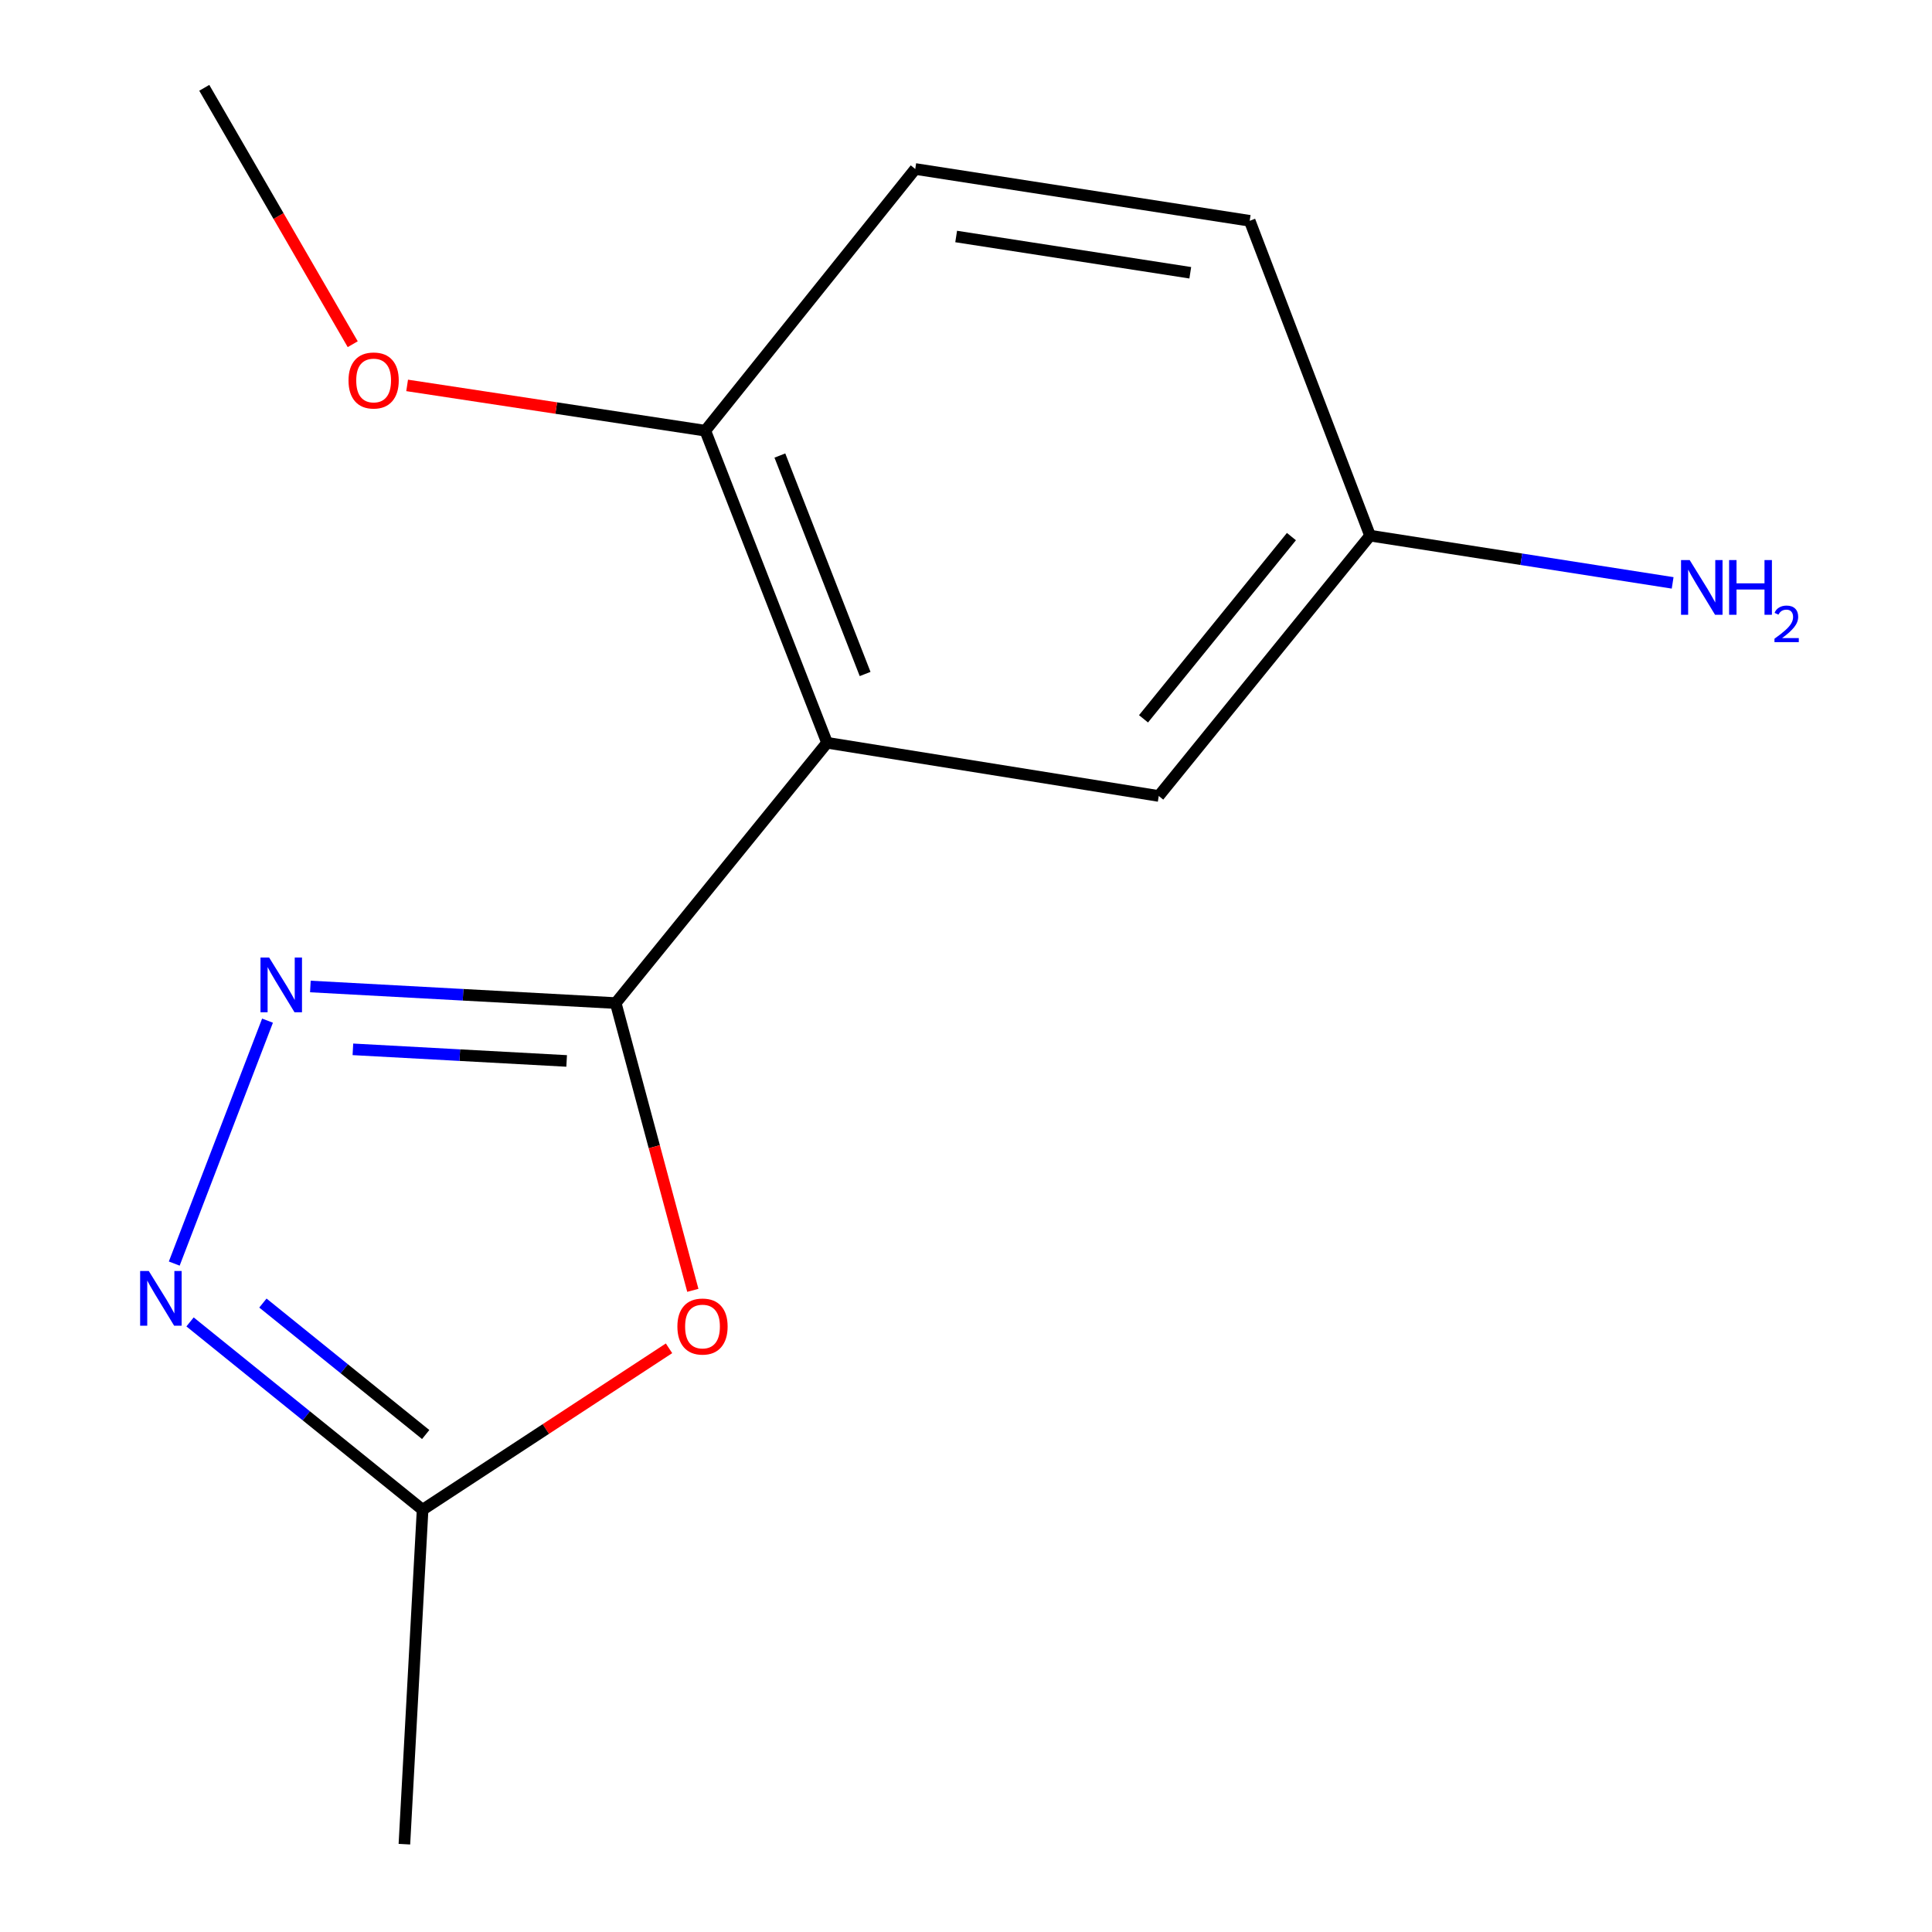 <?xml version='1.0' encoding='iso-8859-1'?>
<svg version='1.1' baseProfile='full'
              xmlns='http://www.w3.org/2000/svg'
                      xmlns:rdkit='http://www.rdkit.org/xml'
                      xmlns:xlink='http://www.w3.org/1999/xlink'
                  xml:space='preserve'
width='1000px' height='1000px' viewBox='0 0 1000 1000'>
<!-- END OF HEADER -->
<rect style='opacity:1.0;fill:#FFFFFF;stroke:none' width='1000' height='1000' x='0' y='0'> </rect>
<path class='bond-0' d='M 318.7,519.19 L 239.673,514.897' style='fill:none;fill-rule:evenodd;stroke:#000000;stroke-width:6px;stroke-linecap:butt;stroke-linejoin:miter;stroke-opacity:1' />
<path class='bond-0' d='M 239.673,514.897 L 160.647,510.605' style='fill:none;fill-rule:evenodd;stroke:#0000FF;stroke-width:6px;stroke-linecap:butt;stroke-linejoin:miter;stroke-opacity:1' />
<path class='bond-0' d='M 293.295,549.144 L 237.976,546.139' style='fill:none;fill-rule:evenodd;stroke:#000000;stroke-width:6px;stroke-linecap:butt;stroke-linejoin:miter;stroke-opacity:1' />
<path class='bond-0' d='M 237.976,546.139 L 182.658,543.135' style='fill:none;fill-rule:evenodd;stroke:#0000FF;stroke-width:6px;stroke-linecap:butt;stroke-linejoin:miter;stroke-opacity:1' />
<path class='bond-1' d='M 318.7,519.19 L 428.086,384.46' style='fill:none;fill-rule:evenodd;stroke:#000000;stroke-width:6px;stroke-linecap:butt;stroke-linejoin:miter;stroke-opacity:1' />
<path class='bond-2' d='M 318.7,519.19 L 338.654,593.534' style='fill:none;fill-rule:evenodd;stroke:#000000;stroke-width:6px;stroke-linecap:butt;stroke-linejoin:miter;stroke-opacity:1' />
<path class='bond-2' d='M 338.654,593.534 L 358.609,667.877' style='fill:none;fill-rule:evenodd;stroke:#FF0000;stroke-width:6px;stroke-linecap:butt;stroke-linejoin:miter;stroke-opacity:1' />
<path class='bond-3' d='M 138.467,528.291 L 90.19,654.023' style='fill:none;fill-rule:evenodd;stroke:#0000FF;stroke-width:6px;stroke-linecap:butt;stroke-linejoin:miter;stroke-opacity:1' />
<path class='bond-5' d='M 428.086,384.46 L 365.058,222.927' style='fill:none;fill-rule:evenodd;stroke:#000000;stroke-width:6px;stroke-linecap:butt;stroke-linejoin:miter;stroke-opacity:1' />
<path class='bond-5' d='M 447.78,348.857 L 403.66,235.784' style='fill:none;fill-rule:evenodd;stroke:#000000;stroke-width:6px;stroke-linecap:butt;stroke-linejoin:miter;stroke-opacity:1' />
<path class='bond-6' d='M 428.086,384.46 L 599.77,411.994' style='fill:none;fill-rule:evenodd;stroke:#000000;stroke-width:6px;stroke-linecap:butt;stroke-linejoin:miter;stroke-opacity:1' />
<path class='bond-4' d='M 346.285,697.881 L 282.51,739.658' style='fill:none;fill-rule:evenodd;stroke:#FF0000;stroke-width:6px;stroke-linecap:butt;stroke-linejoin:miter;stroke-opacity:1' />
<path class='bond-4' d='M 282.51,739.658 L 218.734,781.436' style='fill:none;fill-rule:evenodd;stroke:#000000;stroke-width:6px;stroke-linecap:butt;stroke-linejoin:miter;stroke-opacity:1' />
<path class='bond-14' d='M 98.368,684.222 L 158.551,732.829' style='fill:none;fill-rule:evenodd;stroke:#0000FF;stroke-width:6px;stroke-linecap:butt;stroke-linejoin:miter;stroke-opacity:1' />
<path class='bond-14' d='M 158.551,732.829 L 218.734,781.436' style='fill:none;fill-rule:evenodd;stroke:#000000;stroke-width:6px;stroke-linecap:butt;stroke-linejoin:miter;stroke-opacity:1' />
<path class='bond-14' d='M 136.081,674.463 L 178.21,708.488' style='fill:none;fill-rule:evenodd;stroke:#0000FF;stroke-width:6px;stroke-linecap:butt;stroke-linejoin:miter;stroke-opacity:1' />
<path class='bond-14' d='M 178.21,708.488 L 220.338,742.513' style='fill:none;fill-rule:evenodd;stroke:#000000;stroke-width:6px;stroke-linecap:butt;stroke-linejoin:miter;stroke-opacity:1' />
<path class='bond-12' d='M 218.734,781.436 L 209.313,954.545' style='fill:none;fill-rule:evenodd;stroke:#000000;stroke-width:6px;stroke-linecap:butt;stroke-linejoin:miter;stroke-opacity:1' />
<path class='bond-7' d='M 365.058,222.927 L 473.732,87.467' style='fill:none;fill-rule:evenodd;stroke:#000000;stroke-width:6px;stroke-linecap:butt;stroke-linejoin:miter;stroke-opacity:1' />
<path class='bond-11' d='M 365.058,222.927 L 287.895,211.207' style='fill:none;fill-rule:evenodd;stroke:#000000;stroke-width:6px;stroke-linecap:butt;stroke-linejoin:miter;stroke-opacity:1' />
<path class='bond-11' d='M 287.895,211.207 L 210.732,199.488' style='fill:none;fill-rule:evenodd;stroke:#FF0000;stroke-width:6px;stroke-linecap:butt;stroke-linejoin:miter;stroke-opacity:1' />
<path class='bond-8' d='M 599.77,411.994 L 709.139,277.247' style='fill:none;fill-rule:evenodd;stroke:#000000;stroke-width:6px;stroke-linecap:butt;stroke-linejoin:miter;stroke-opacity:1' />
<path class='bond-8' d='M 591.883,372.064 L 668.441,277.741' style='fill:none;fill-rule:evenodd;stroke:#000000;stroke-width:6px;stroke-linecap:butt;stroke-linejoin:miter;stroke-opacity:1' />
<path class='bond-15' d='M 473.732,87.467 L 646.841,114.288' style='fill:none;fill-rule:evenodd;stroke:#000000;stroke-width:6px;stroke-linecap:butt;stroke-linejoin:miter;stroke-opacity:1' />
<path class='bond-15' d='M 494.908,122.41 L 616.084,141.184' style='fill:none;fill-rule:evenodd;stroke:#000000;stroke-width:6px;stroke-linecap:butt;stroke-linejoin:miter;stroke-opacity:1' />
<path class='bond-9' d='M 709.139,277.247 L 787.448,289.471' style='fill:none;fill-rule:evenodd;stroke:#000000;stroke-width:6px;stroke-linecap:butt;stroke-linejoin:miter;stroke-opacity:1' />
<path class='bond-9' d='M 787.448,289.471 L 865.757,301.695' style='fill:none;fill-rule:evenodd;stroke:#0000FF;stroke-width:6px;stroke-linecap:butt;stroke-linejoin:miter;stroke-opacity:1' />
<path class='bond-10' d='M 709.139,277.247 L 646.841,114.288' style='fill:none;fill-rule:evenodd;stroke:#000000;stroke-width:6px;stroke-linecap:butt;stroke-linejoin:miter;stroke-opacity:1' />
<path class='bond-13' d='M 182.568,178.16 L 144.15,111.807' style='fill:none;fill-rule:evenodd;stroke:#FF0000;stroke-width:6px;stroke-linecap:butt;stroke-linejoin:miter;stroke-opacity:1' />
<path class='bond-13' d='M 144.15,111.807 L 105.732,45.455' style='fill:none;fill-rule:evenodd;stroke:#000000;stroke-width:6px;stroke-linecap:butt;stroke-linejoin:miter;stroke-opacity:1' />
<path  class='atom-1' d='M 139.313 495.626
L 148.593 510.626
Q 149.513 512.106, 150.993 514.786
Q 152.473 517.466, 152.553 517.626
L 152.553 495.626
L 156.313 495.626
L 156.313 523.946
L 152.433 523.946
L 142.473 507.546
Q 141.313 505.626, 140.073 503.426
Q 138.873 501.226, 138.513 500.546
L 138.513 523.946
L 134.833 523.946
L 134.833 495.626
L 139.313 495.626
' fill='#0000FF'/>
<path  class='atom-3' d='M 350.615 686.609
Q 350.615 679.809, 353.975 676.009
Q 357.335 672.209, 363.615 672.209
Q 369.895 672.209, 373.255 676.009
Q 376.615 679.809, 376.615 686.609
Q 376.615 693.489, 373.215 697.409
Q 369.815 701.289, 363.615 701.289
Q 357.375 701.289, 353.975 697.409
Q 350.615 693.529, 350.615 686.609
M 363.615 698.089
Q 367.935 698.089, 370.255 695.209
Q 372.615 692.289, 372.615 686.609
Q 372.615 681.049, 370.255 678.249
Q 367.935 675.409, 363.615 675.409
Q 359.295 675.409, 356.935 678.209
Q 354.615 681.009, 354.615 686.609
Q 354.615 692.329, 356.935 695.209
Q 359.295 698.089, 363.615 698.089
' fill='#FF0000'/>
<path  class='atom-4' d='M 77.015 657.872
L 86.295 672.872
Q 87.215 674.352, 88.695 677.032
Q 90.175 679.712, 90.255 679.872
L 90.255 657.872
L 94.015 657.872
L 94.015 686.192
L 90.135 686.192
L 80.175 669.792
Q 79.015 667.872, 77.775 665.672
Q 76.575 663.472, 76.215 662.792
L 76.215 686.192
L 72.535 686.192
L 72.535 657.872
L 77.015 657.872
' fill='#0000FF'/>
<path  class='atom-10' d='M 874.581 289.89
L 883.861 304.89
Q 884.781 306.37, 886.261 309.05
Q 887.741 311.73, 887.821 311.89
L 887.821 289.89
L 891.581 289.89
L 891.581 318.21
L 887.701 318.21
L 877.741 301.81
Q 876.581 299.89, 875.341 297.69
Q 874.141 295.49, 873.781 294.81
L 873.781 318.21
L 870.101 318.21
L 870.101 289.89
L 874.581 289.89
' fill='#0000FF'/>
<path  class='atom-10' d='M 894.981 289.89
L 898.821 289.89
L 898.821 301.93
L 913.301 301.93
L 913.301 289.89
L 917.141 289.89
L 917.141 318.21
L 913.301 318.21
L 913.301 305.13
L 898.821 305.13
L 898.821 318.21
L 894.981 318.21
L 894.981 289.89
' fill='#0000FF'/>
<path  class='atom-10' d='M 918.514 317.216
Q 919.2 315.448, 920.837 314.471
Q 922.474 313.468, 924.744 313.468
Q 927.569 313.468, 929.153 314.999
Q 930.737 316.53, 930.737 319.249
Q 930.737 322.021, 928.678 324.608
Q 926.645 327.196, 922.421 330.258
L 931.054 330.258
L 931.054 332.37
L 918.461 332.37
L 918.461 330.601
Q 921.946 328.12, 924.005 326.272
Q 926.091 324.424, 927.094 322.76
Q 928.097 321.097, 928.097 319.381
Q 928.097 317.586, 927.199 316.583
Q 926.302 315.58, 924.744 315.58
Q 923.239 315.58, 922.236 316.187
Q 921.233 316.794, 920.52 318.14
L 918.514 317.216
' fill='#0000FF'/>
<path  class='atom-12' d='M 180.391 196.934
Q 180.391 190.134, 183.751 186.334
Q 187.111 182.534, 193.391 182.534
Q 199.671 182.534, 203.031 186.334
Q 206.391 190.134, 206.391 196.934
Q 206.391 203.814, 202.991 207.734
Q 199.591 211.614, 193.391 211.614
Q 187.151 211.614, 183.751 207.734
Q 180.391 203.854, 180.391 196.934
M 193.391 208.414
Q 197.711 208.414, 200.031 205.534
Q 202.391 202.614, 202.391 196.934
Q 202.391 191.374, 200.031 188.574
Q 197.711 185.734, 193.391 185.734
Q 189.071 185.734, 186.711 188.534
Q 184.391 191.334, 184.391 196.934
Q 184.391 202.654, 186.711 205.534
Q 189.071 208.414, 193.391 208.414
' fill='#FF0000'/>
</svg>
